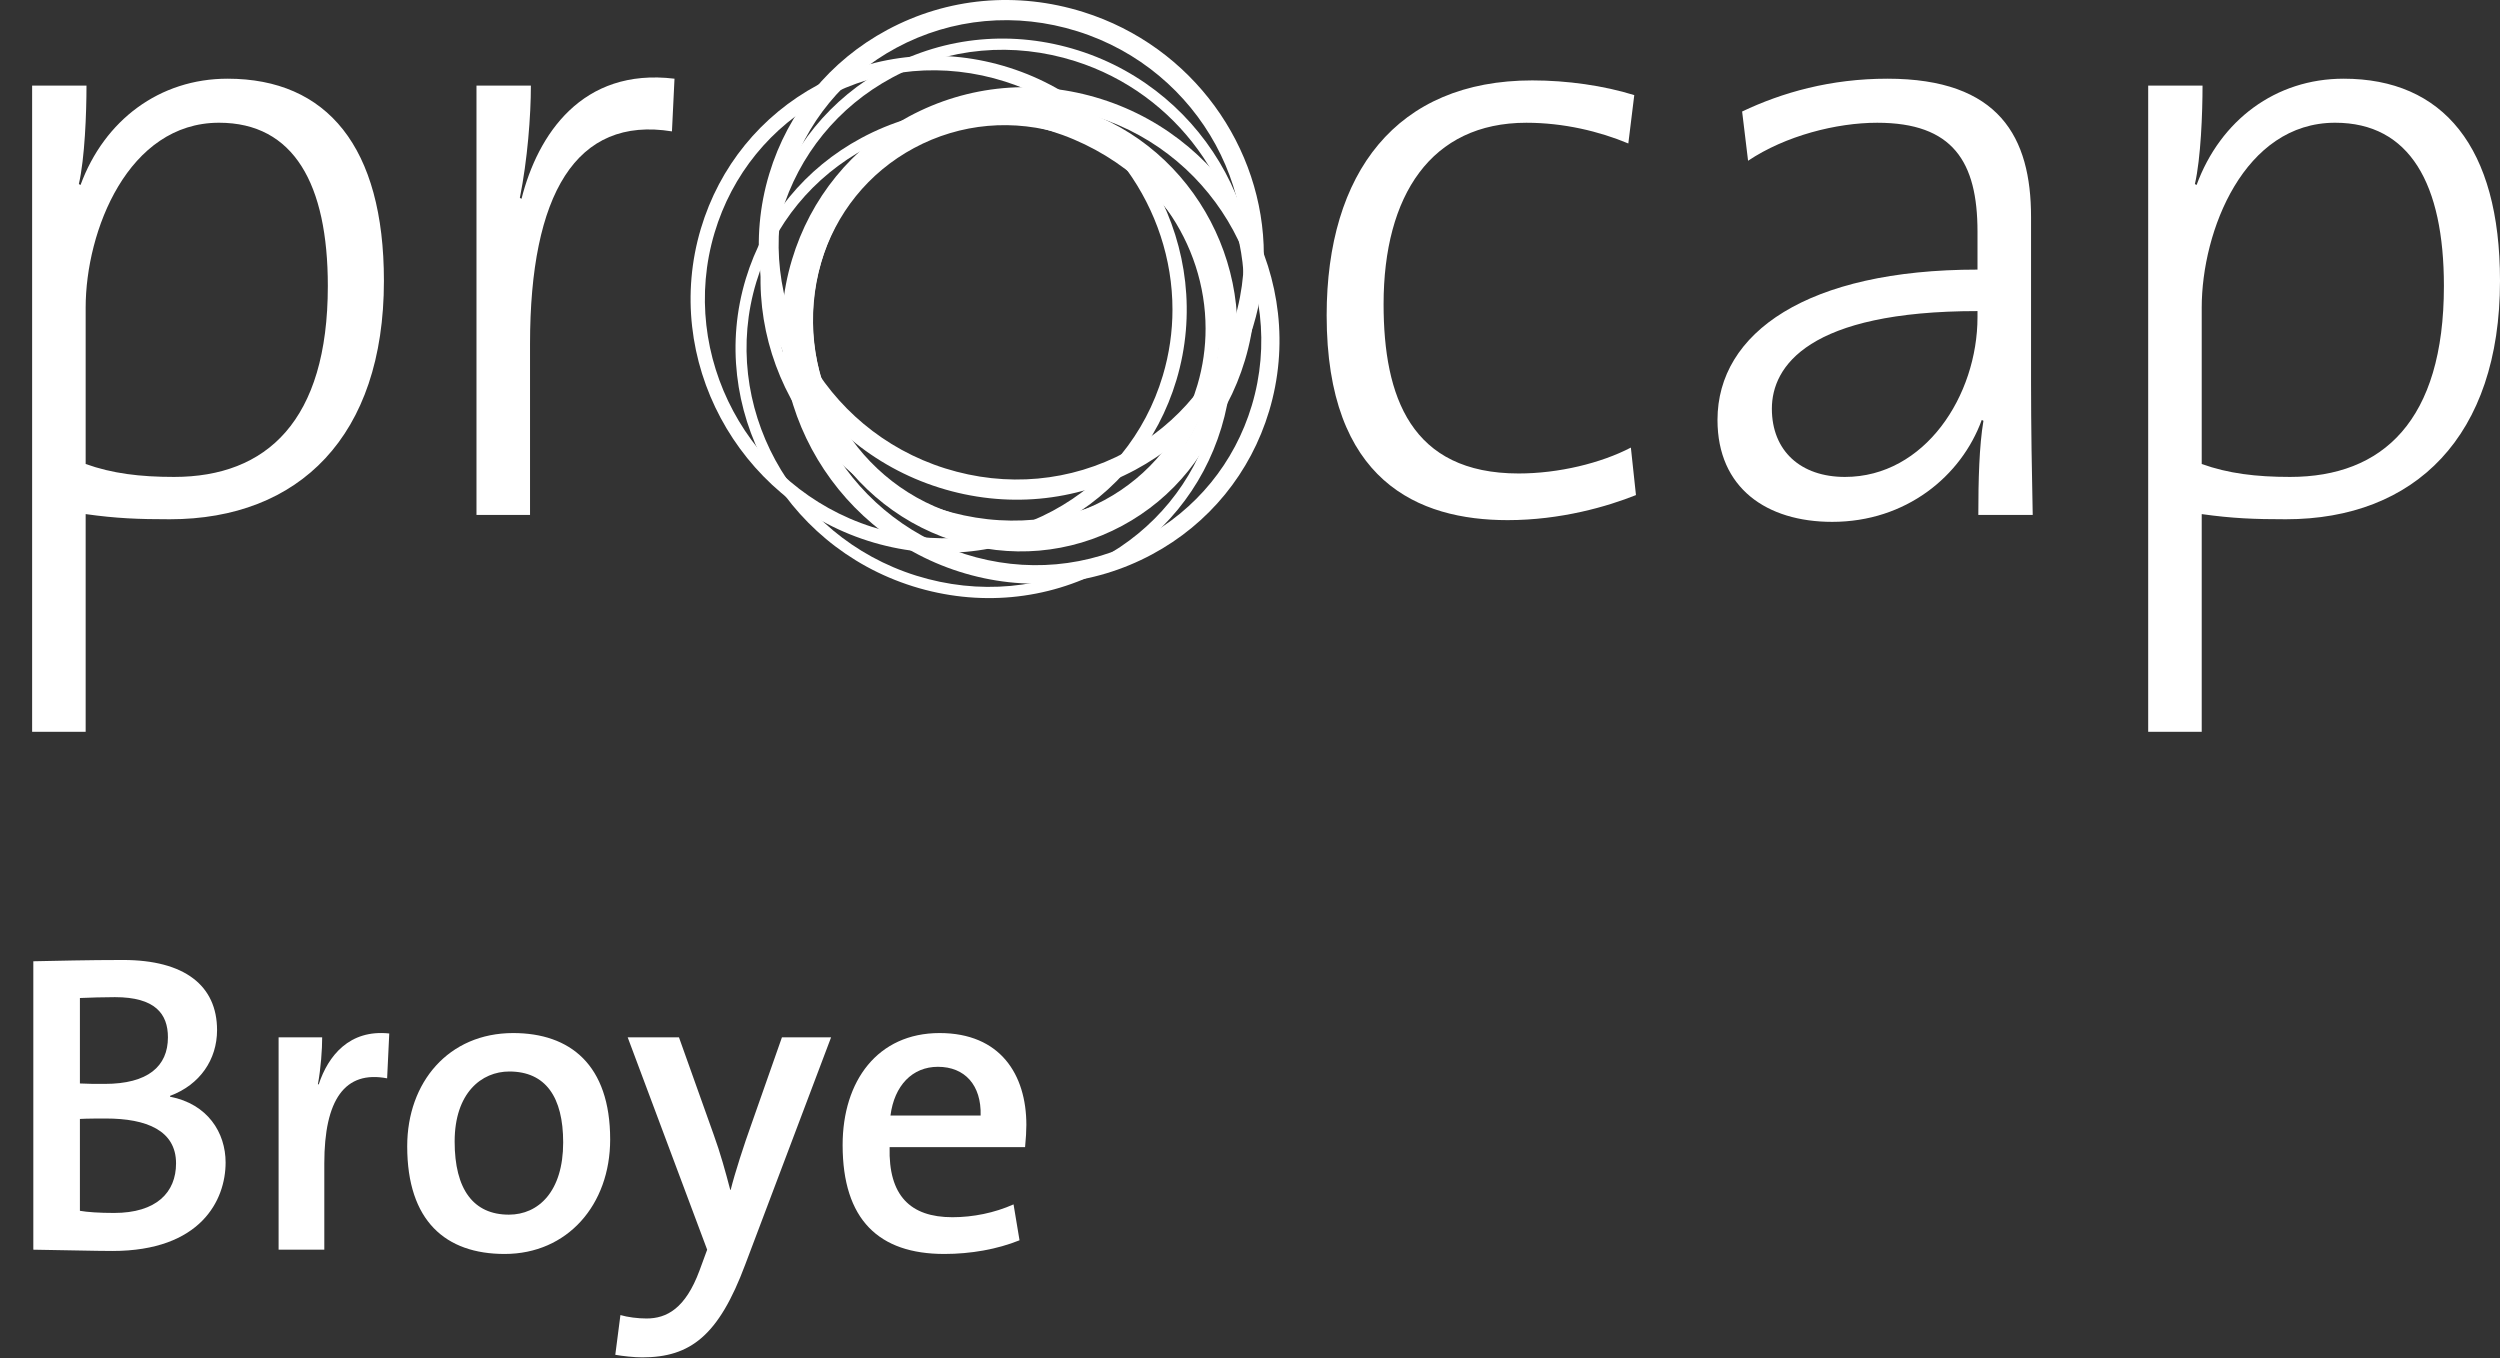 <?xml version="1.0" encoding="UTF-8"?>
<svg xmlns="http://www.w3.org/2000/svg" xmlns:xlink="http://www.w3.org/1999/xlink" version="1.1" x="0" y="0" width="140.445" height="76.302" viewBox="0, 0, 140.445, 76.302">
  <rect x="0" y="0" width="140.445" height="76.302" fill="#333333" stroke="none"/>
  <g id="Ebene_1">
    <g>
      <path d="M9.538,29.171 C7.772,29.171 6.531,29.123 4.812,28.881 L4.812,41.11 L1.805,41.11 L1.805,4.808 L4.859,4.808 C4.859,6.361 4.764,8.885 4.43,10.341 L4.525,10.39 C5.862,6.75 8.965,4.421 12.784,4.421 C18.37,4.421 21.568,8.254 21.568,15.777 C21.568,24.512 16.794,29.171 9.538,29.171 M12.307,6.895 C7.199,6.895 4.812,12.962 4.812,17.282 L4.812,26.066 C6.292,26.599 7.868,26.793 9.777,26.793 C14.98,26.793 18.417,23.639 18.417,16.068 C18.417,10.341 16.508,6.895 12.307,6.895" fill="#FFFFFF"></path>
      <path d="M37.749,7.381 C32.354,6.507 29.776,10.923 29.776,19.32 L29.776,28.929 L26.768,28.929 L26.768,4.808 L29.824,4.808 C29.824,6.507 29.633,8.982 29.204,11.118 L29.298,11.167 C30.206,7.575 32.688,3.789 37.892,4.421 L37.749,7.381 z" fill="#FFFFFF"></path>
      <path d="M84.697,29.22 C79.684,29.22 74.529,27.037 74.529,17.718 C74.529,9.711 78.443,4.517 86.081,4.517 C88.038,4.517 90.091,4.808 91.81,5.343 L91.476,8.06 C89.852,7.381 87.848,6.896 85.747,6.896 C80.4,6.896 77.727,10.971 77.727,17.087 C77.727,22.28 79.254,26.599 85.318,26.599 C87.561,26.599 89.948,26.017 91.619,25.144 L91.905,27.813 C90.33,28.443 87.704,29.22 84.697,29.22" fill="#FFFFFF"></path>
    </g>
    <g>
      <path d="M111.138,28.929 C111.138,26.988 111.188,25.047 111.426,23.639 L111.331,23.591 C110.185,26.744 107.082,29.317 102.929,29.317 C99.254,29.317 96.485,27.424 96.485,23.591 C96.485,18.688 101.545,15.146 111.092,15.146 L111.092,13.011 C111.092,9.079 109.707,6.896 105.459,6.896 C103.168,6.896 100.304,7.624 98.203,9.031 L97.869,6.265 C100.113,5.197 102.832,4.421 106.03,4.421 C112.333,4.421 114.1,7.721 114.1,12.186 L114.1,21.454 C114.1,23.93 114.146,26.744 114.194,28.929 L111.138,28.929 z M111.092,17.476 C101.593,17.476 99.54,20.58 99.54,22.959 C99.54,25.337 101.163,26.793 103.644,26.793 C108.132,26.793 111.092,22.231 111.092,17.814 L111.092,17.476 z" fill="#FFFFFF"></path>
      <path d="M128.413,29.171 C126.649,29.171 125.407,29.123 123.688,28.881 L123.688,41.11 L120.681,41.11 L120.681,4.808 L123.734,4.808 C123.734,6.361 123.639,8.885 123.305,10.341 L123.401,10.39 C124.737,6.75 127.841,4.421 131.659,4.421 C137.246,4.421 140.445,8.254 140.445,15.777 C140.445,24.512 135.669,29.171 128.413,29.171 M131.183,6.895 C126.075,6.895 123.688,12.962 123.688,17.282 L123.688,26.066 C125.167,26.599 126.743,26.793 128.651,26.793 C133.855,26.793 137.294,23.639 137.294,16.068 C137.294,10.341 135.383,6.895 131.183,6.895" fill="#FFFFFF"></path>
    </g>
    <g>
      <path d="M50.97,7.598 C48.232,9.07 46.234,11.543 45.347,14.559 C43.487,20.853 47.062,27.61 53.315,29.625 C56.378,30.611 59.608,30.327 62.406,28.822 C65.148,27.35 67.147,24.877 68.038,21.858 C69.894,15.564 66.318,8.807 60.067,6.792 L60.066,6.792 C57.001,5.805 53.771,6.091 50.97,7.598 M53.557,28.847 C47.719,26.967 44.381,20.663 46.115,14.793 C46.94,11.987 48.798,9.688 51.346,8.318 C53.954,6.915 56.965,6.649 59.825,7.57 C64.617,9.113 67.727,13.643 67.727,18.463 C67.727,19.512 67.58,20.575 67.27,21.623 C66.442,24.431 64.582,26.732 62.032,28.102 C59.424,29.503 56.414,29.768 53.557,28.847" fill="#FFFFFF"></path>
      <path d="M51.112,6.974 C48.212,8.534 46.099,11.165 45.16,14.385 C43.209,21.06 46.964,28.229 53.53,30.364 C56.728,31.406 60.104,31.114 63.036,29.54 C65.94,27.98 68.057,25.346 68.998,22.122 C70.95,15.448 67.195,8.28 60.628,6.143 C57.424,5.102 54.045,5.397 51.112,6.974 M53.844,29.367 C47.808,27.404 44.356,20.817 46.148,14.683 C47.007,11.737 48.942,9.326 51.595,7.901 C54.28,6.456 57.377,6.187 60.315,7.141 C65.27,8.754 68.483,13.482 68.483,18.515 C68.483,19.614 68.331,20.726 68.009,21.824 C67.148,24.775 65.211,27.186 62.554,28.613 C59.87,30.054 56.776,30.321 53.844,29.367" fill="#FFFFFF"></path>
    </g>
    <g>
      <path d="M51.057,6.547 C47.863,8.264 45.531,11.122 44.489,14.598 C42.294,21.919 46.518,29.78 53.906,32.12 C57.557,33.276 61.399,32.929 64.722,31.143 C67.919,29.427 70.254,26.567 71.299,23.088 C73.495,15.769 69.272,7.908 61.883,5.569 C58.228,4.411 54.383,4.758 51.057,6.547 M54.211,31.127 C47.358,28.956 43.436,21.678 45.467,14.901 C46.429,11.693 48.583,9.052 51.535,7.465 C54.618,5.808 58.186,5.487 61.578,6.562 C68.432,8.731 72.355,16.01 70.322,22.785 C69.356,25.996 67.198,28.637 64.245,30.225 C61.163,31.88 57.6,32.202 54.211,31.127" fill="#FFFFFF"></path>
      <path d="M49.839,1.682 C46.622,3.412 44.269,6.282 43.217,9.763 C40.988,17.128 45.274,25.039 52.77,27.397 C56.492,28.567 60.404,28.208 63.787,26.39 C67.006,24.658 69.357,21.787 70.409,18.305 C70.808,16.985 71,15.645 71,14.324 C71,8.278 67.01,2.605 60.856,0.675 C57.133,-0.494 53.221,-0.136 49.839,1.682 M53.099,26.314 C46.19,24.141 42.234,16.865 44.282,10.097 C45.247,6.904 47.406,4.273 50.36,2.683 C53.479,1.007 57.089,0.678 60.527,1.757 C67.438,3.925 71.393,11.199 69.344,17.972 C68.379,21.165 66.22,23.798 63.265,25.388 C60.147,27.066 56.536,27.395 53.099,26.314" fill="#FFFFFF"></path>
    </g>
    <g>
      <path d="M45.944,4.771 C42.749,6.489 40.415,9.355 39.374,12.842 C37.186,20.169 41.397,28.038 48.762,30.383 C52.391,31.539 56.211,31.197 59.518,29.42 C62.713,27.703 65.049,24.835 66.092,21.344 C68.277,14.019 64.067,6.15 56.707,3.804 C53.076,2.648 49.255,2.992 45.944,4.771 M49.002,29.604 C42.056,27.391 38.082,19.979 40.142,13.08 C41.121,9.802 43.314,7.108 46.32,5.492 C49.439,3.816 53.042,3.493 56.466,4.583 C62.168,6.4 65.867,11.724 65.867,17.39 C65.867,18.624 65.692,19.873 65.323,21.106 C64.342,24.388 62.148,27.084 59.142,28.698 C56.026,30.372 52.425,30.695 49.002,29.604" fill="#FFFFFF"></path>
      <path d="M48.39,7.752 C45.237,9.446 42.931,12.255 41.898,15.659 C39.712,22.88 43.924,30.631 51.288,32.939 C54.952,34.086 58.802,33.732 62.127,31.943 C65.279,30.246 67.582,27.437 68.613,24.033 C69.646,20.631 69.299,16.991 67.633,13.785 C65.875,10.404 62.89,7.91 59.226,6.761 C55.564,5.612 51.716,5.965 48.39,7.752 M51.47,32.338 C44.431,30.134 40.403,22.734 42.489,15.844 C43.473,12.6 45.672,9.924 48.68,8.308 C51.858,6.6 55.54,6.264 59.043,7.362 C62.55,8.461 65.406,10.846 67.086,14.08 C68.674,17.136 69.007,20.605 68.021,23.848 C67.04,27.093 64.844,29.769 61.838,31.386 C58.658,33.098 54.976,33.435 51.47,32.338" fill="#FFFFFF"></path>
      <path d="M49.826,3.806 C46.654,5.511 44.337,8.352 43.301,11.805 C41.121,19.075 45.32,26.883 52.662,29.209 C56.29,30.36 60.106,30.016 63.41,28.241 C66.584,26.537 68.903,23.694 69.939,20.239 C72.122,12.968 67.924,5.159 60.579,2.833 C56.949,1.684 53.129,2.029 49.826,3.806 M52.847,28.608 C45.828,26.385 41.812,18.929 43.895,11.987 C44.882,8.697 47.091,5.99 50.115,4.363 C53.272,2.665 56.923,2.335 60.395,3.434 C66.158,5.259 69.896,10.613 69.896,16.312 C69.896,17.554 69.718,18.813 69.345,20.057 C68.359,23.349 66.148,26.058 63.12,27.684 C59.964,29.38 56.315,29.709 52.847,28.608" fill="#FFFFFF"></path>
    </g>
    <path d="M12.674,65.308 C12.674,63.628 11.666,62.019 9.554,61.611 L9.554,61.563 C11.234,60.939 12.194,59.523 12.194,57.867 C12.194,55.37 10.37,53.93 6.913,53.93 C4.945,53.93 3.144,53.978 1.872,54.002 L1.872,70.205 C3.673,70.229 5.329,70.277 6.313,70.277 C11.282,70.277 12.674,67.42 12.674,65.308 z M9.434,58.275 C9.434,59.907 8.305,60.891 5.881,60.891 C5.329,60.891 4.921,60.891 4.489,60.867 L4.489,56.066 C5.113,56.042 5.761,56.018 6.457,56.018 C8.714,56.018 9.434,56.954 9.434,58.275 z M9.89,65.356 C9.89,66.988 8.786,68.141 6.409,68.141 C5.569,68.141 4.897,68.093 4.489,68.021 L4.489,62.86 C4.849,62.836 5.689,62.836 5.953,62.836 C8.233,62.836 9.89,63.508 9.89,65.356 z" fill="#FFFFFF"></path>
    <path d="M21.868,58.059 C19.636,57.819 18.435,59.307 17.907,60.915 L17.859,60.915 C18.027,60.003 18.099,58.947 18.099,58.275 L15.651,58.275 L15.651,70.205 L18.219,70.205 L18.219,65.356 C18.219,61.779 19.372,60.123 21.748,60.579 z" fill="#FFFFFF"></path>
    <path d="M34.278,64.012 C34.278,59.811 32.022,58.035 28.829,58.035 C25.205,58.035 22.876,60.795 22.876,64.396 C22.876,68.597 25.037,70.445 28.349,70.445 C31.878,70.445 34.278,67.684 34.278,64.012 z M31.638,64.18 C31.638,66.94 30.246,68.237 28.589,68.237 C26.597,68.237 25.541,66.82 25.541,64.132 C25.541,61.395 27.053,60.195 28.613,60.195 C30.654,60.195 31.638,61.635 31.638,64.18 z" fill="#FFFFFF"></path>
    <path d="M46.689,58.275 L43.928,58.275 L42.224,63.124 C41.792,64.324 41.288,65.884 41.048,66.844 L41.024,66.844 C40.76,65.836 40.471,64.78 40.087,63.724 L38.143,58.275 L35.262,58.275 L39.727,70.205 L39.295,71.381 C38.503,73.518 37.447,74.07 36.319,74.07 C35.839,74.07 35.262,73.998 34.854,73.878 L34.566,76.11 C34.974,76.182 35.623,76.254 36.079,76.254 C38.791,76.254 40.375,75.03 41.864,71.045 z" fill="#FFFFFF"></path>
    <path d="M57.659,63.196 C57.659,60.363 56.194,58.035 52.786,58.035 C49.305,58.035 47.337,60.723 47.337,64.324 C47.337,68.525 49.377,70.445 53.05,70.445 C54.538,70.445 56.026,70.181 57.275,69.677 L56.939,67.66 C55.858,68.141 54.658,68.381 53.506,68.381 C51.129,68.381 49.905,67.156 49.977,64.444 L57.587,64.444 C57.635,63.94 57.659,63.532 57.659,63.196 z M55.09,62.668 L50.025,62.668 C50.241,60.987 51.249,59.931 52.69,59.931 C54.202,59.931 55.138,60.963 55.09,62.668 z" fill="#FFFFFF"></path>
  </g>
</svg>
